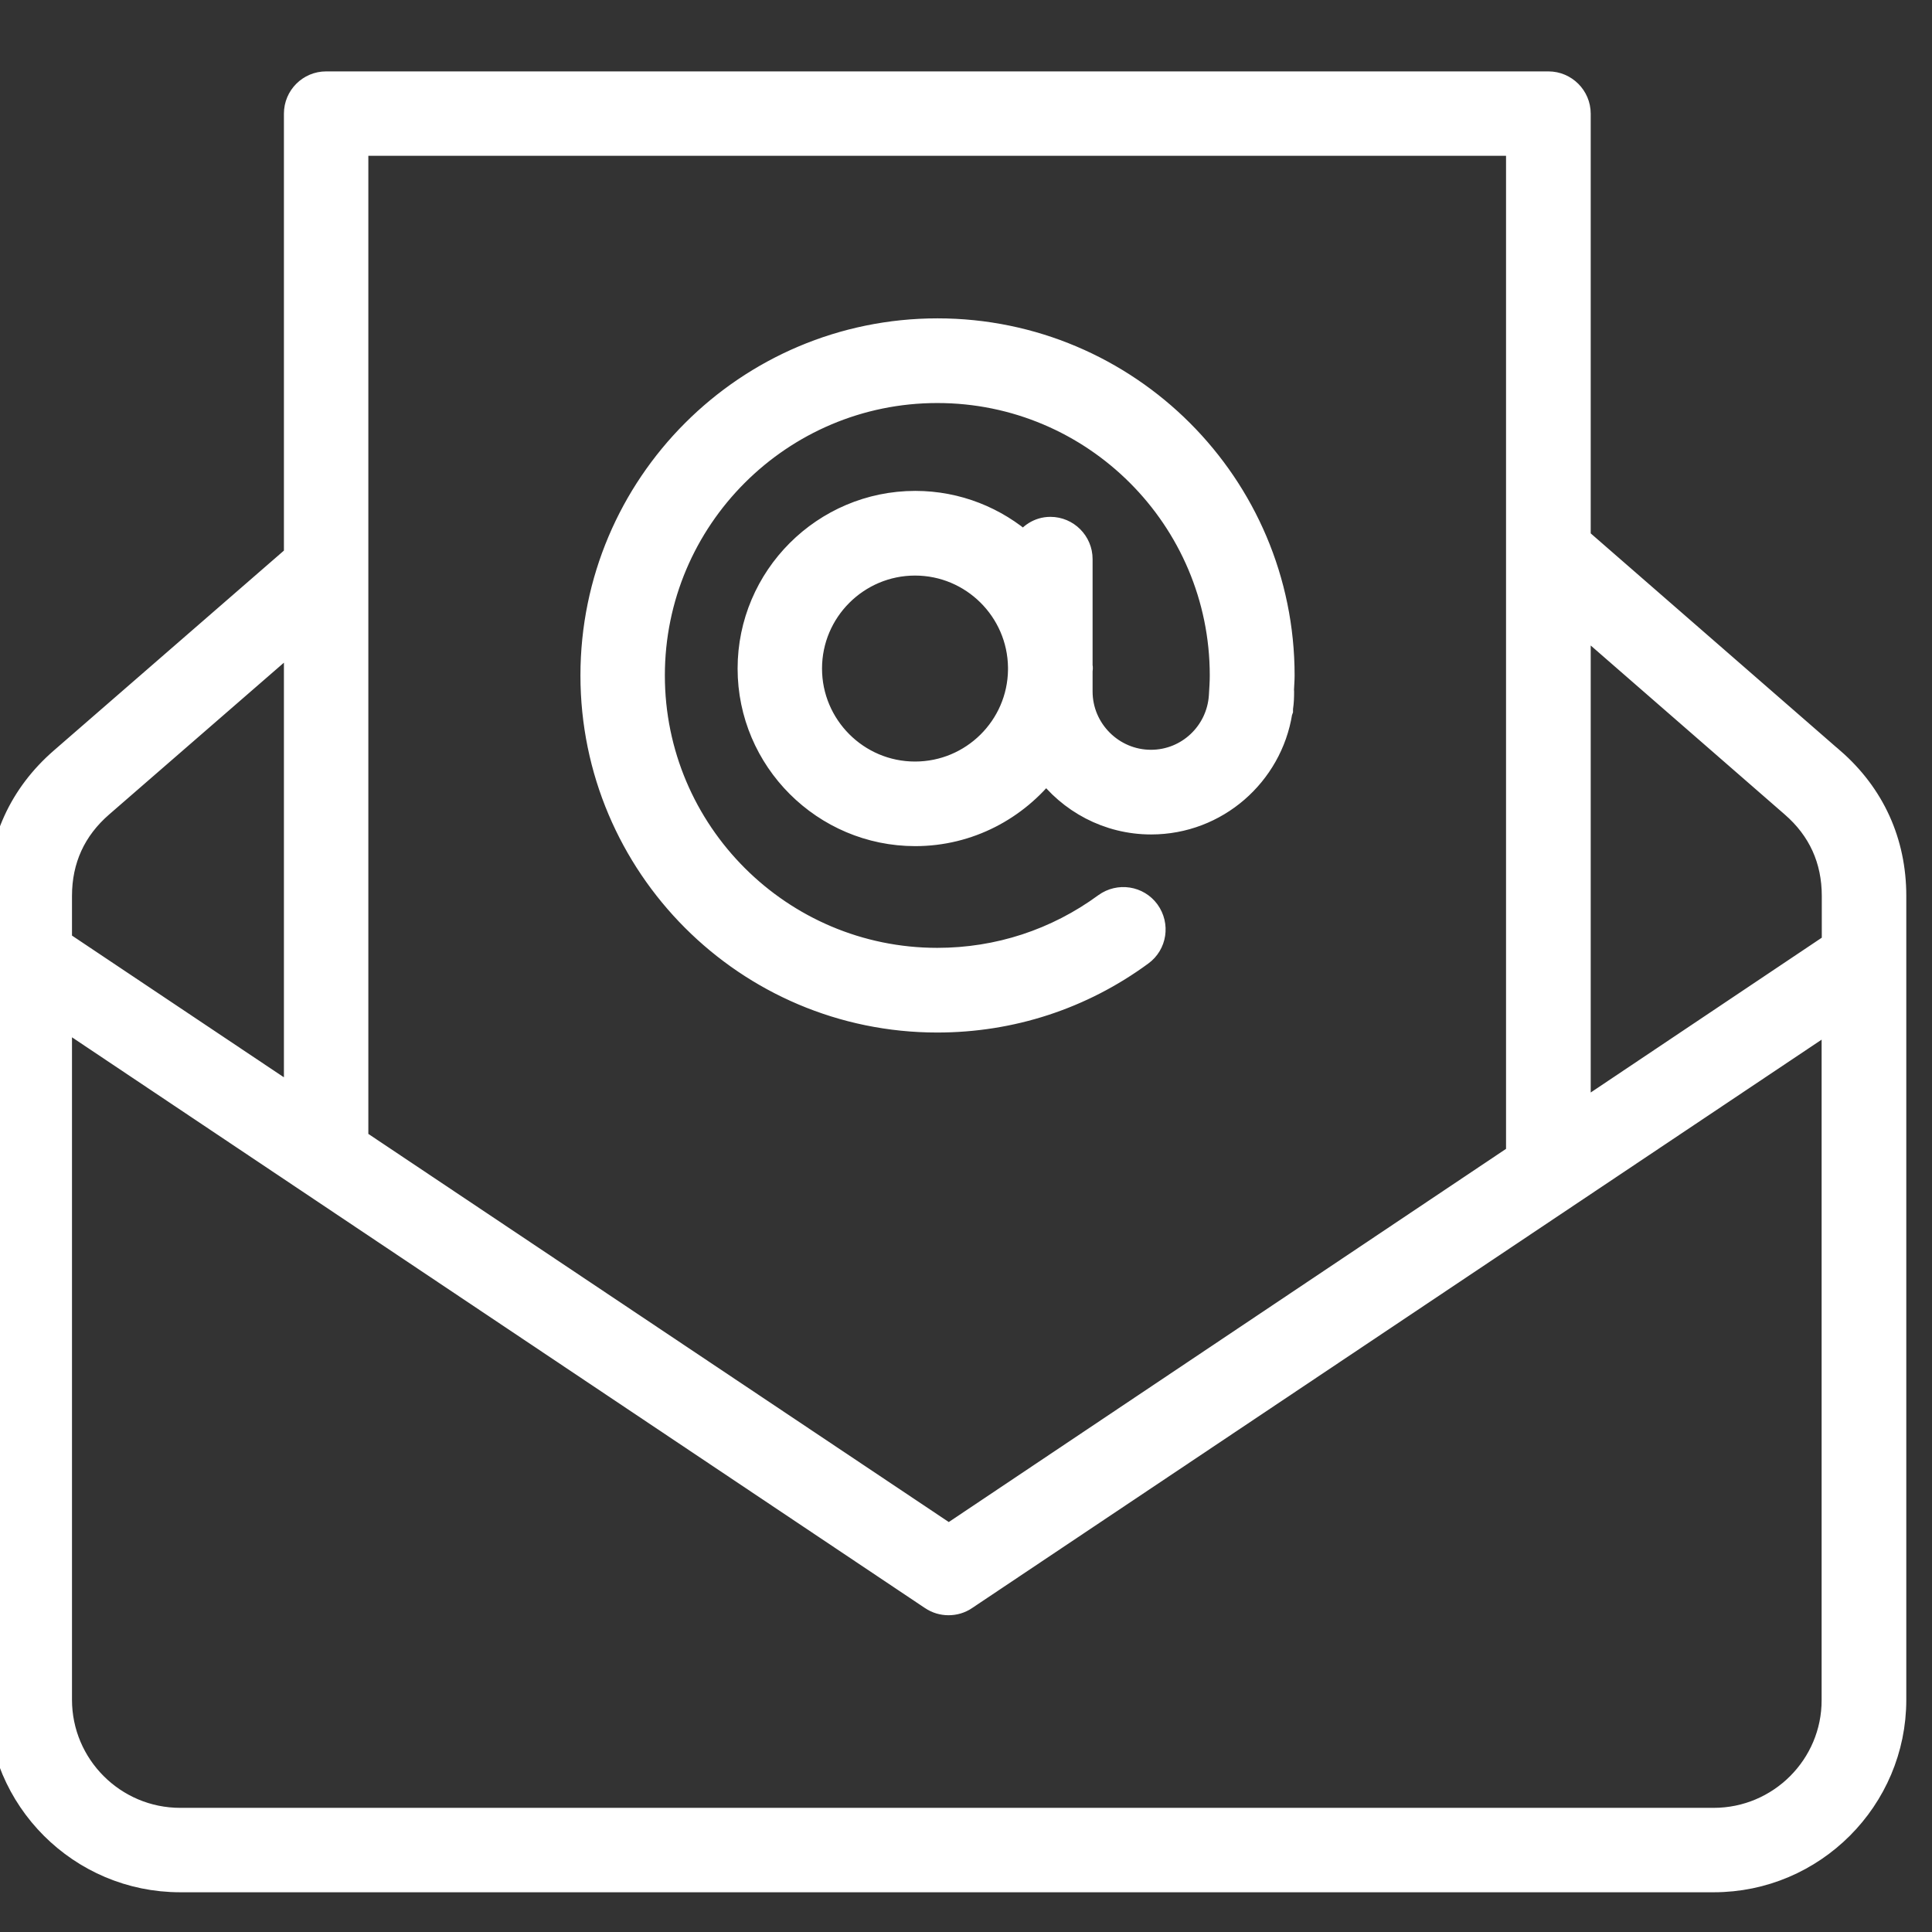 <?xml version="1.0" encoding="UTF-8"?> <svg xmlns="http://www.w3.org/2000/svg" width="23" height="23" viewBox="0 0 23 23" fill="none"><rect x="0" y="0" width="23" height="23" fill="#333333" stroke="none"/> <g clip-path="url(#clip0_888_23)"> <path d="M21.808 9.049L18.787 6.418V1.353C18.787 1.159 18.628 1 18.434 1H3.882C3.688 1 3.53 1.158 3.53 1.353V6.623L0.738 9.049C0.257 9.467 0 10.027 0 10.667V20.235C0 21.415 0.962 22.377 2.145 22.377H20.402C21.582 22.377 22.544 21.415 22.544 20.235L22.544 10.666C22.544 10.027 22.29 9.467 21.809 9.049L21.808 9.049ZM21.344 9.582C21.672 9.866 21.838 10.232 21.838 10.667V11.243L18.787 13.287V7.355L21.344 9.582ZM18.079 1.705V13.757L11.295 18.3L4.235 13.579V1.705L18.079 1.705ZM1.202 9.582L3.53 7.56V13.106L0.707 11.218V10.666C0.707 10.232 0.874 9.866 1.202 9.582V9.582ZM20.401 21.672H2.145C1.352 21.672 0.707 21.027 0.707 20.235V12.068L11.095 19.019C11.156 19.06 11.224 19.079 11.292 19.079C11.361 19.079 11.429 19.06 11.489 19.019L21.836 12.096V20.238C21.838 21.027 21.194 21.672 20.401 21.672L20.401 21.672ZM11.158 12.142C12.035 12.142 12.874 11.869 13.581 11.35C13.74 11.235 13.773 11.014 13.658 10.855C13.543 10.697 13.322 10.664 13.164 10.778C12.579 11.207 11.885 11.434 11.158 11.434C9.287 11.434 7.765 9.913 7.765 8.041C7.765 6.169 9.287 4.648 11.158 4.648C13.03 4.647 14.552 6.169 14.552 8.041C14.552 8.123 14.546 8.205 14.541 8.289C14.511 8.729 14.147 9.076 13.702 9.076C13.237 9.076 12.857 8.696 12.857 8.232V7.989C12.857 7.978 12.86 7.97 12.86 7.959C12.86 7.948 12.86 7.94 12.857 7.929V6.655C12.857 6.462 12.699 6.303 12.505 6.303C12.371 6.303 12.259 6.38 12.199 6.491C11.852 6.183 11.396 5.994 10.896 5.994C9.814 5.994 8.931 6.877 8.931 7.959C8.931 9.041 9.814 9.923 10.896 9.923C11.532 9.923 12.095 9.617 12.456 9.15C12.737 9.532 13.191 9.784 13.704 9.784C14.478 9.784 15.117 9.215 15.235 8.478C15.237 8.47 15.24 8.461 15.243 8.453C15.243 8.442 15.243 8.429 15.245 8.418C15.254 8.358 15.256 8.295 15.256 8.232C15.256 8.226 15.254 8.224 15.254 8.221C15.256 8.161 15.262 8.101 15.262 8.041C15.262 5.778 13.423 3.94 11.161 3.94C8.898 3.94 7.06 5.778 7.06 8.041C7.06 10.303 8.896 12.142 11.158 12.142L11.158 12.142ZM10.893 9.216C10.199 9.216 9.636 8.65 9.636 7.959C9.636 7.265 10.202 6.702 10.893 6.702C11.582 6.702 12.142 7.259 12.15 7.945V7.975C12.142 8.661 11.582 9.216 10.893 9.216V9.216Z" fill="white" stroke="white" stroke-width="0.3"></path> </g> <defs> <clipPath id="clip0_888_23"> <rect width="23" height="23" fill="white"></rect> </clipPath> </defs> </svg> 